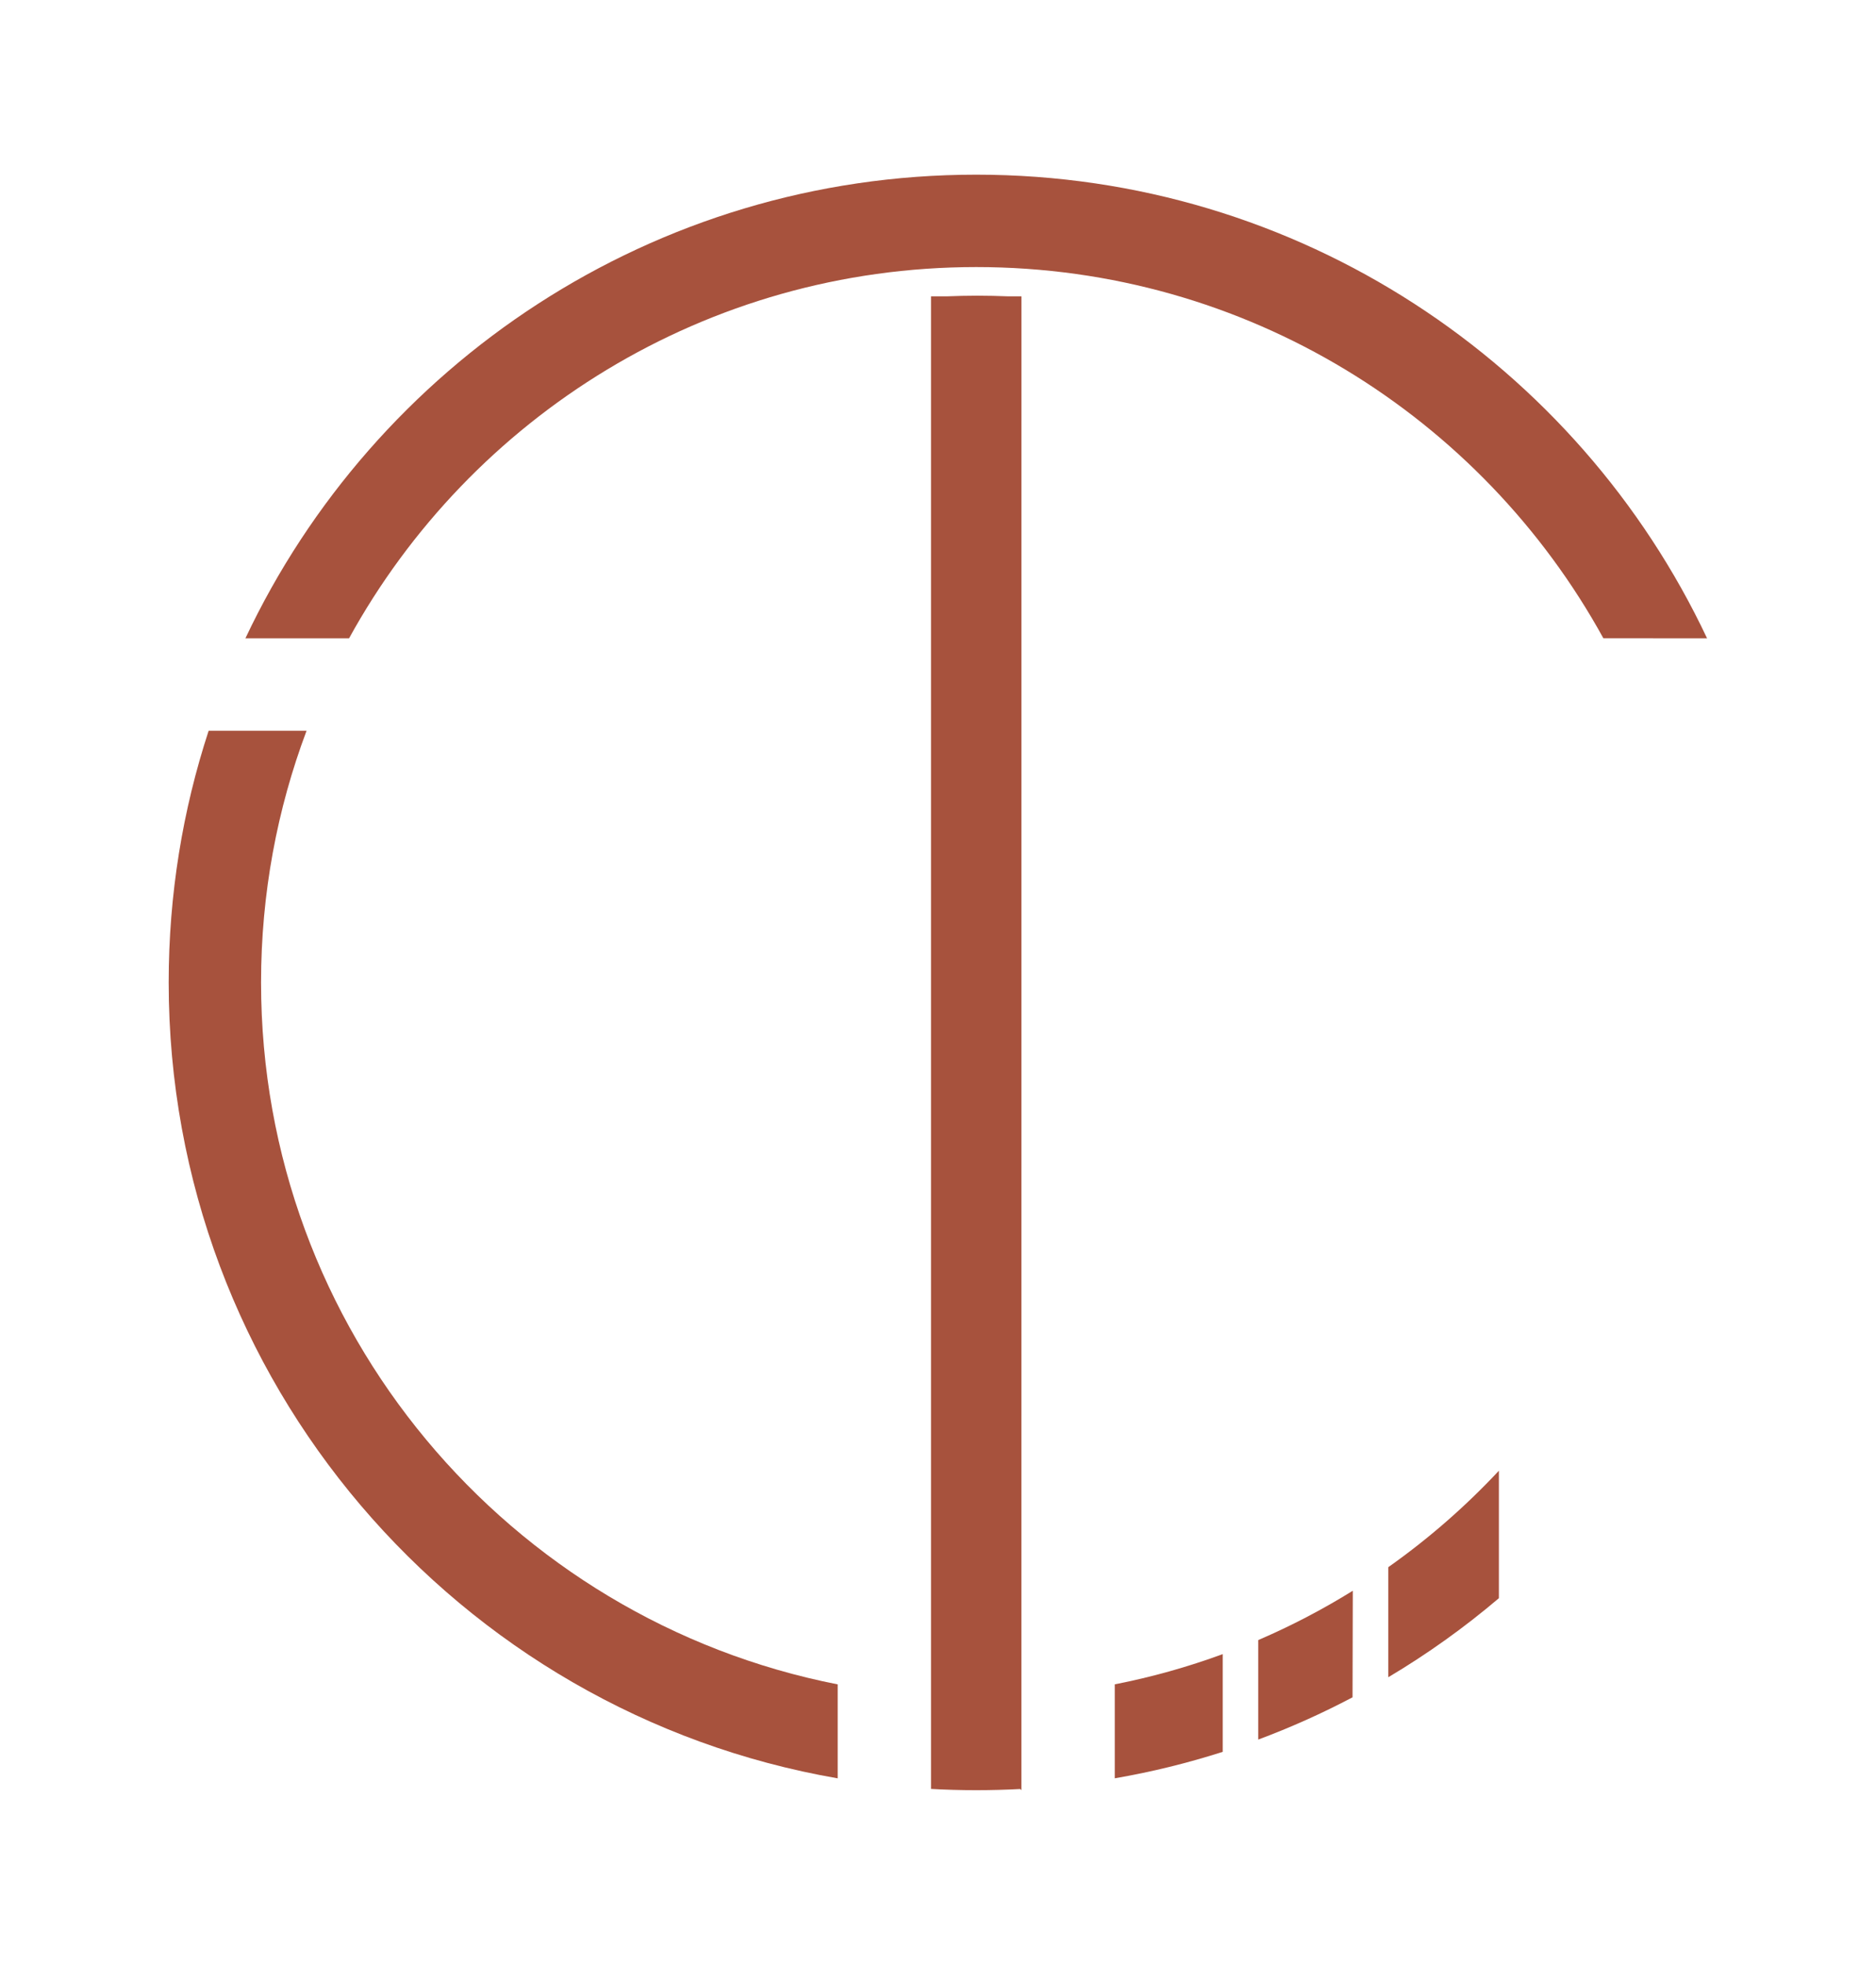 <?xml version="1.0" encoding="utf-8"?>
<!-- Generator: Adobe Illustrator 24.0.1, SVG Export Plug-In . SVG Version: 6.00 Build 0)  -->
<svg version="1.1" id="Camada_1" xmlns="http://www.w3.org/2000/svg" xmlns:xlink="http://www.w3.org/1999/xlink" x="0px" y="0px"
	 viewBox="0 0 514.03 538.25" style="enable-background:new 0 0 514.03 538.25;" xml:space="preserve">
<style type="text/css">
	.st0{fill:#575756;}
	.st1{fill:#DADADA;}
	.st2{fill:#FFFFFF;}
	.st3{fill:#F7D1BA;}
	.st4{fill:#D39A89;}
	.st5{fill:#CE7E5D;}
	.st6{fill:#A7523D;}
</style>
<g>
	<path class="st6" d="M279.88,81.33C279.88,81.33,279.88,81.33,279.88,81.33l-0.01-0.15h-3.6c-2.81-0.11-5.62-0.18-8.45-0.18
		c-2.83,0-5.64,0.07-8.44,0.18h-4.28v408.86h-0.27c4.19,0.24,8.41,0.36,12.65,0.36c4.05,0,8.07-0.11,12.06-0.32l0.33,0.32
		L279.88,81.33L279.88,81.33z"/>
	<path class="st6" d="M439.33,174.85C406,114.24,341.54,73.16,267.49,73.16c-74.06,0-138.53,41.09-171.85,101.71v0h-28.4v0
		C102.63,99.8,178.99,47.85,267.49,47.85c88.51,0,164.88,51.97,200.27,127.05l0.06-0.03"/>
	<path class="st6" d="M57.17,200.18c-7.11,21.7-10.95,44.87-10.95,68.95c0,109.26,79.19,200.03,183.31,218.03v-25.74h0
		c-90.06-17.68-158-97.05-158-192.29c0-24.27,4.41-47.5,12.47-68.95"/>
	<path class="st6" d="M370.6,464.96c-8.31,4.39-16.94,8.26-25.84,11.58l0-27.26c9.01-3.87,17.66-8.39,25.91-13.51L370.6,464.96z"/>
	<path class="st6" d="M410.7,437.81c-9.45,8.03-19.58,15.28-30.3,21.65l0-30.15c10.99-7.76,21.14-16.62,30.3-26.42L410.7,437.81z"/>
	<path class="st6" d="M335.03,479.9c-9.59,3.07-19.47,5.51-29.58,7.25l0-25.74c10.16-1.99,20.05-4.78,29.58-8.28L335.03,479.9z"/>
</g>
</svg>
